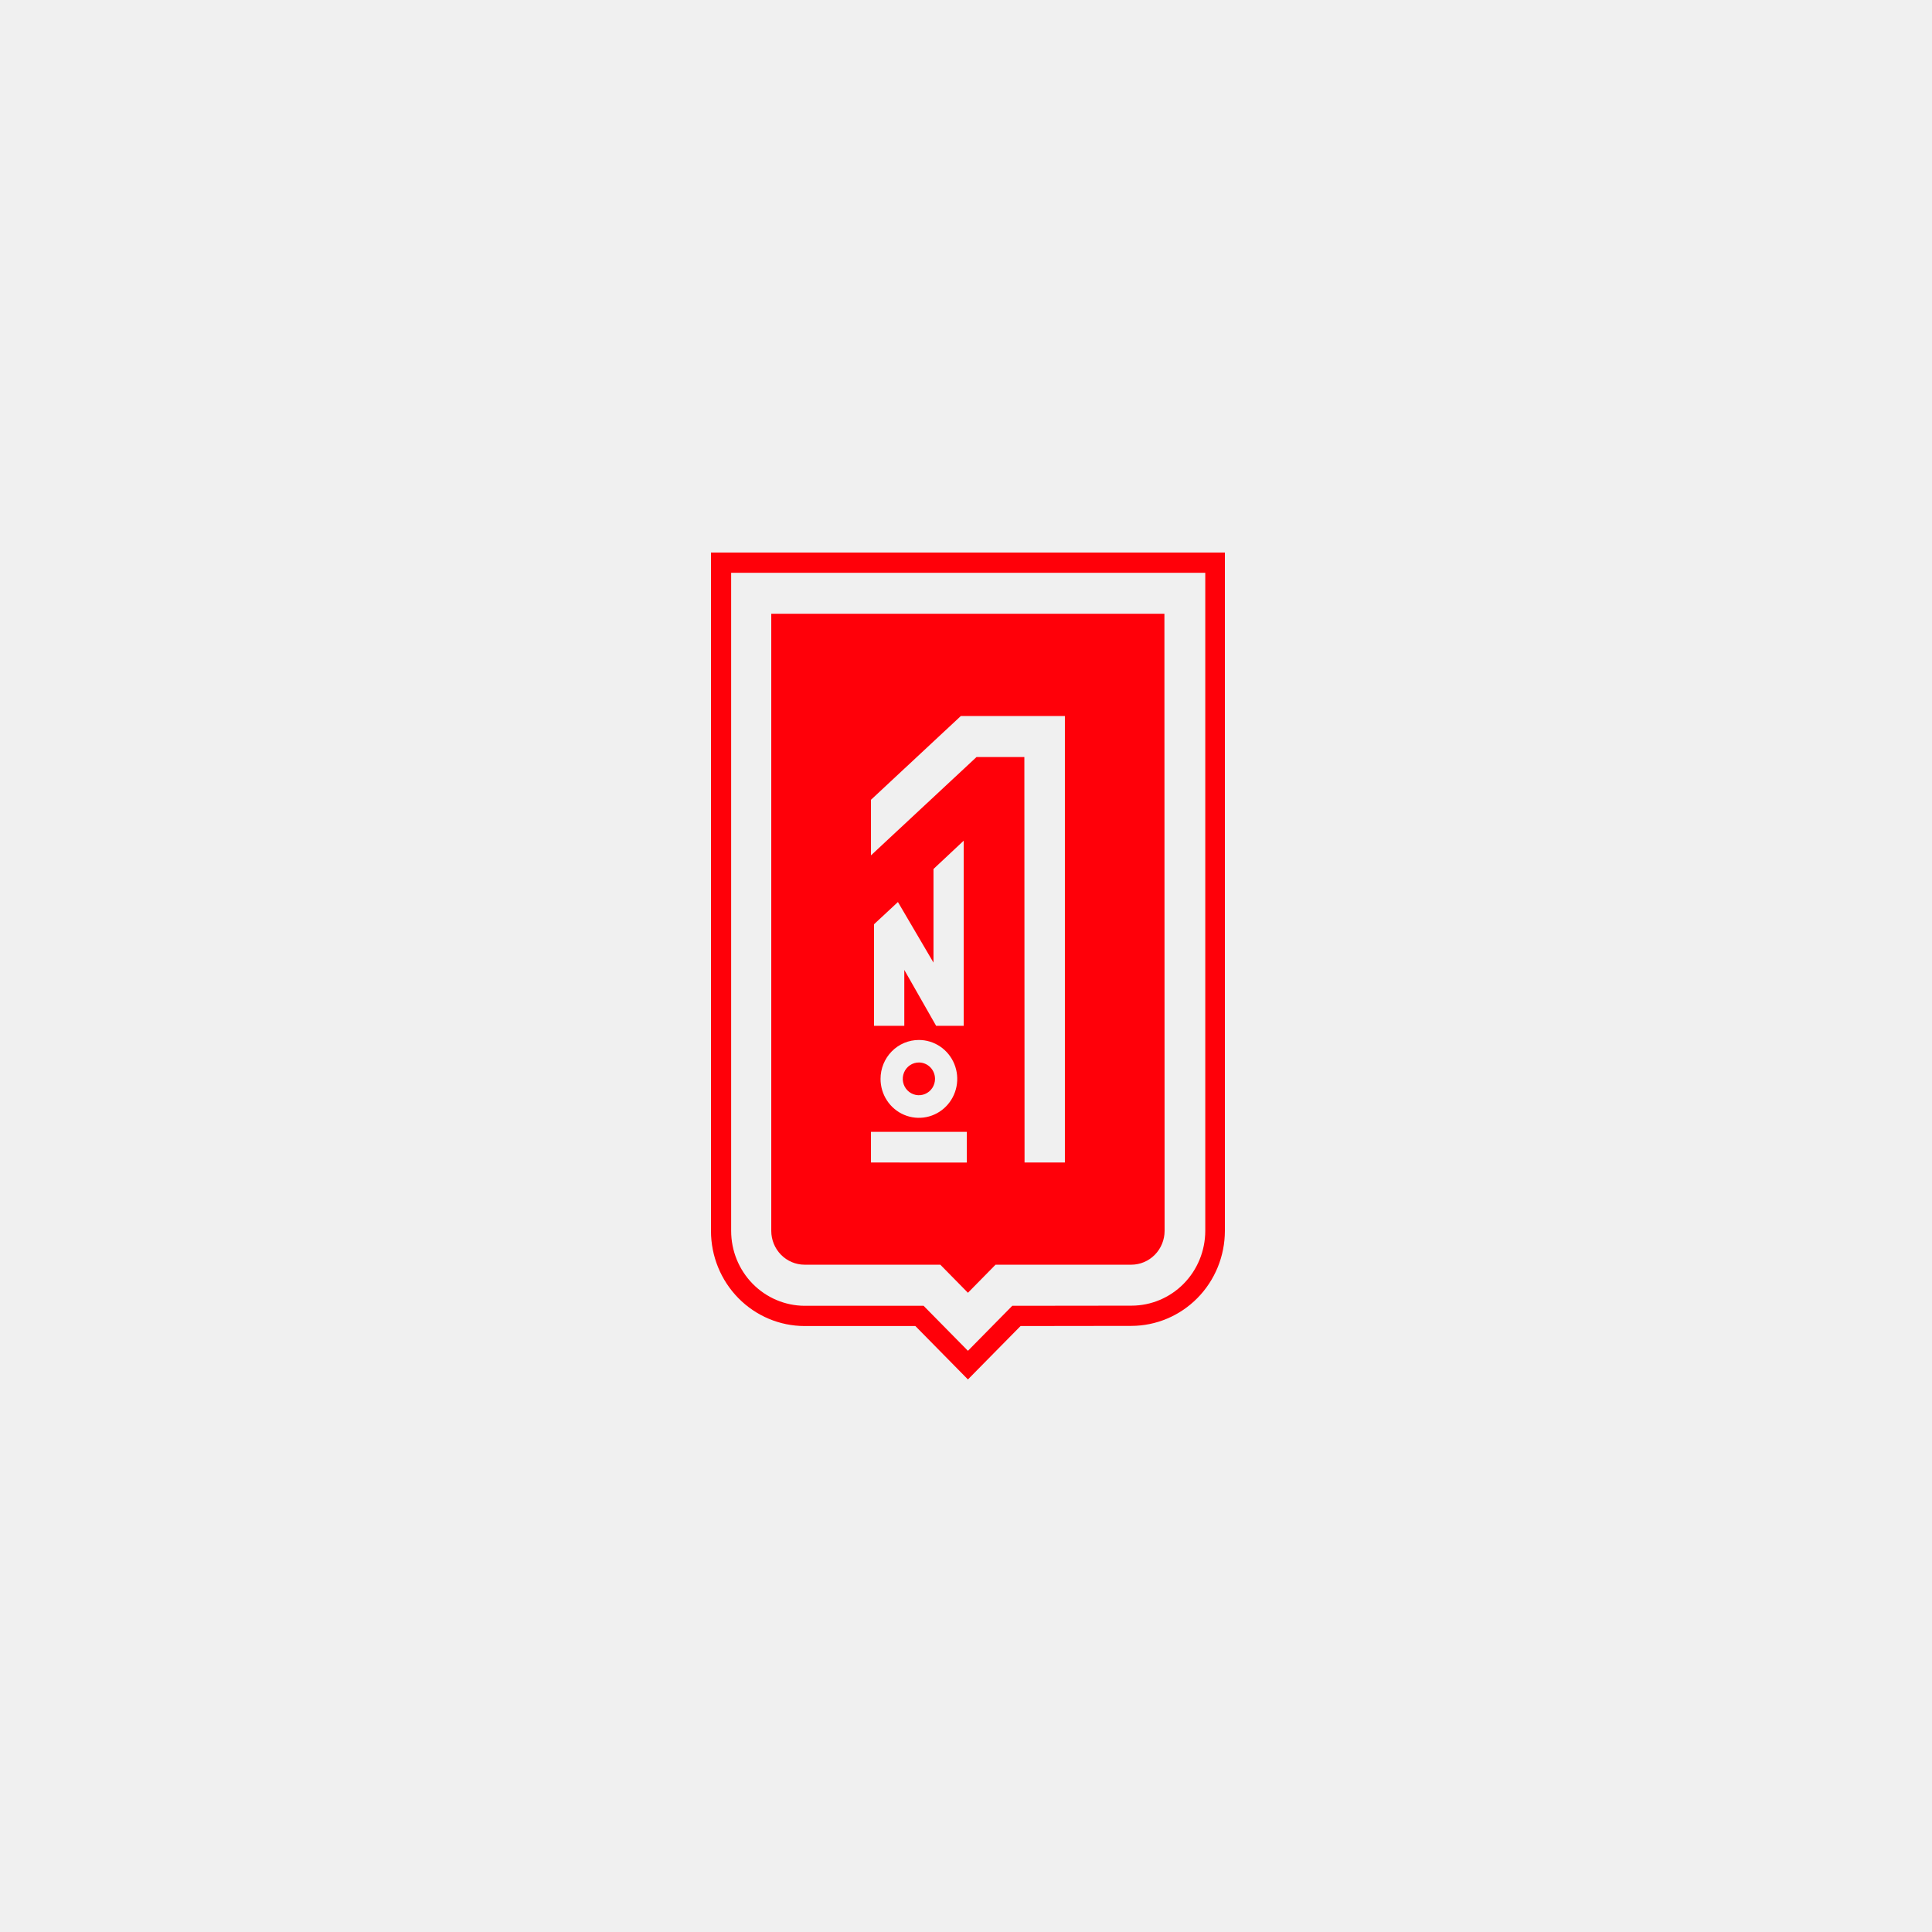 <svg width="500" height="500" viewBox="0 0 500 500" fill="none" xmlns="http://www.w3.org/2000/svg">
<rect width="500" height="500" fill="#F0F0F0"/>
<path fill-rule="evenodd" clip-rule="evenodd" d="M237.809 274.97C236.983 274.97 236.176 275.219 235.49 275.684C234.803 276.15 234.268 276.812 233.952 277.586C233.636 278.36 233.554 279.212 233.715 280.034C233.876 280.856 234.273 281.611 234.857 282.203C235.441 282.796 236.185 283.199 236.994 283.363C237.804 283.526 238.643 283.443 239.406 283.122C240.169 282.801 240.821 282.258 241.279 281.561C241.738 280.865 241.983 280.045 241.983 279.207C241.983 278.084 241.543 277.006 240.76 276.211C239.978 275.417 238.916 274.97 237.809 274.97ZM237.809 269.146C239.772 269.146 241.691 269.737 243.324 270.845C244.956 271.952 246.228 273.526 246.979 275.367C247.73 277.209 247.926 279.235 247.542 281.189C247.158 283.144 246.211 284.939 244.822 286.347C243.433 287.755 241.663 288.714 239.737 289.101C237.812 289.488 235.816 289.287 234.002 288.523C232.189 287.759 230.64 286.465 229.551 284.807C228.462 283.149 227.882 281.2 227.884 279.207C227.884 277.885 228.141 276.576 228.64 275.354C229.139 274.133 229.87 273.023 230.792 272.089C231.713 271.154 232.808 270.413 234.012 269.908C235.216 269.403 236.506 269.144 237.809 269.146ZM249.405 265.483H242.272L234.031 251.013V265.483H226.2V239.194L232.383 233.443L241.586 249.121V224.895L249.405 217.569V265.483ZM225.406 300.856V292.92H250.211V300.869L225.406 300.856ZM265.104 195.92H252.725L225.406 221.367V206.983L248.659 185.309H275.594V300.856H265.152L265.104 195.92ZM301.349 158.837H199.602V318.562C199.609 320.88 200.52 323.102 202.137 324.741C203.753 326.379 205.943 327.301 208.228 327.304H243.354L250.5 334.569L257.646 327.304H292.772C295.057 327.301 297.247 326.379 298.863 324.741C300.48 323.102 301.391 320.88 301.398 318.562L301.349 158.837ZM261.976 337.94L250.5 349.588L239.024 337.94H208.228C203.179 337.917 198.345 335.865 194.783 332.234C191.221 328.602 189.221 323.686 189.221 318.562V148.238H311.923V318.562C311.914 323.69 309.902 328.606 306.328 332.232C302.754 335.857 297.909 337.896 292.856 337.903L261.976 337.94ZM264.118 343.178L250.5 357L236.894 343.178H208.228C201.8 343.171 195.638 340.575 191.095 335.959C186.552 331.343 184 325.086 184 318.562V143H317V318.562C316.99 325.08 314.434 331.328 309.893 335.936C305.351 340.543 299.194 343.135 292.772 343.141L264.118 343.178Z" fill="#FF0009"/>
</svg>
